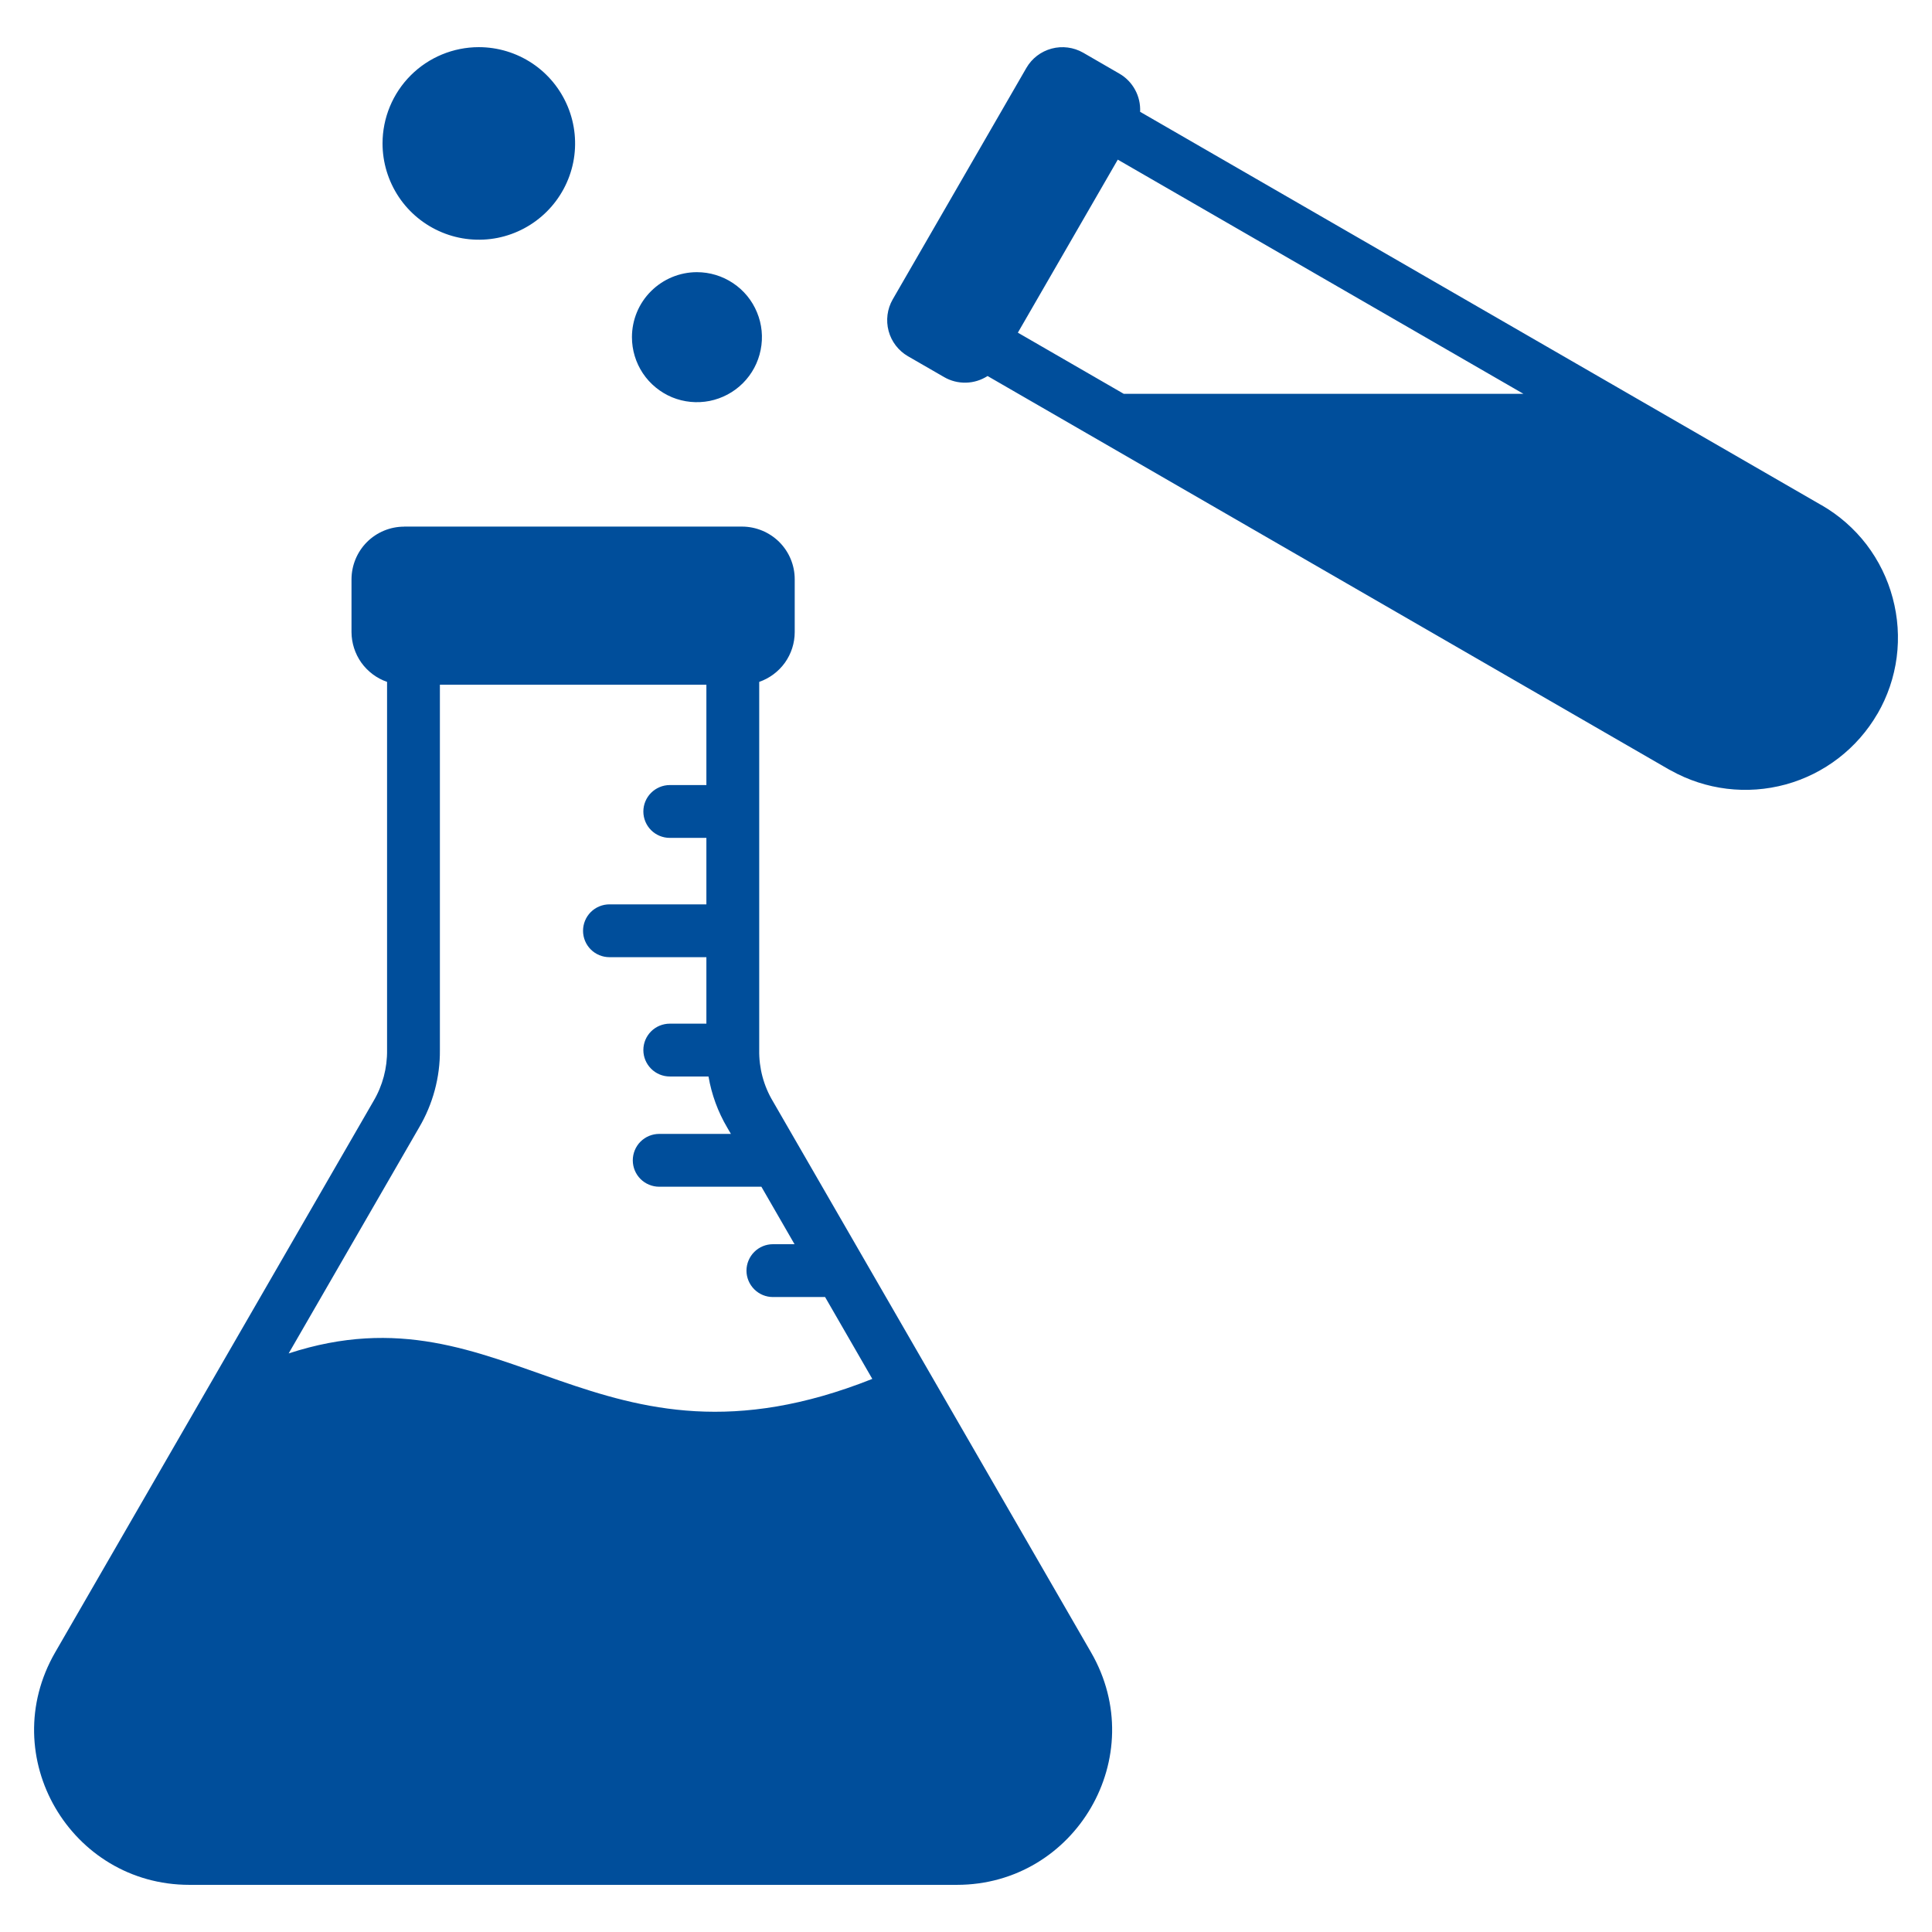 <svg width="32" height="32" viewBox="0 0 32 32" fill="none" xmlns="http://www.w3.org/2000/svg">
<path fill-rule="evenodd" clip-rule="evenodd" d="M6.694 8.722H12.292C12.523 8.723 12.744 8.815 12.908 8.978C13.071 9.141 13.163 9.363 13.163 9.593V10.47C13.163 10.651 13.106 10.828 13.001 10.976C12.895 11.123 12.746 11.235 12.575 11.294V17.392C12.57 17.69 12.648 17.983 12.8 18.238L18.071 27.368C19.066 29.091 17.815 31.219 15.849 31.219H3.136C1.172 31.219 -0.082 29.094 0.914 27.368L6.186 18.238C6.337 17.983 6.415 17.69 6.411 17.392V11.294C6.239 11.235 6.091 11.123 5.985 10.976C5.88 10.828 5.823 10.651 5.822 10.47V9.594C5.823 9.363 5.915 9.141 6.078 8.978C6.241 8.815 6.463 8.723 6.694 8.723L6.694 8.722ZM7.931 0.781C8.246 0.781 8.555 0.875 8.817 1.05C9.079 1.225 9.283 1.474 9.404 1.766C9.525 2.057 9.556 2.378 9.495 2.687C9.433 2.996 9.281 3.28 9.058 3.503C8.835 3.726 8.551 3.878 8.242 3.94C7.933 4.001 7.612 3.97 7.321 3.849C7.029 3.728 6.78 3.524 6.605 3.262C6.43 2.999 6.336 2.691 6.336 2.376C6.336 1.953 6.504 1.547 6.803 1.248C7.102 0.949 7.508 0.781 7.931 0.781ZM11.543 4.508C11.756 4.508 11.964 4.571 12.142 4.69C12.319 4.808 12.457 4.976 12.538 5.173C12.62 5.37 12.641 5.586 12.599 5.795C12.558 6.004 12.455 6.196 12.305 6.346C12.154 6.497 11.962 6.599 11.753 6.641C11.544 6.682 11.328 6.661 11.131 6.58C10.935 6.498 10.766 6.36 10.648 6.183C10.53 6.006 10.467 5.798 10.467 5.585C10.467 5.299 10.58 5.025 10.782 4.824C10.984 4.622 11.258 4.508 11.543 4.508H11.543ZM31.349 9.904C31.264 9.584 31.116 9.283 30.915 9.019C30.713 8.756 30.461 8.535 30.174 8.369C30.166 8.364 30.158 8.36 30.15 8.356L18.884 1.852C18.89 1.725 18.862 1.599 18.801 1.488C18.741 1.376 18.65 1.283 18.541 1.22L17.941 0.873C17.782 0.782 17.594 0.758 17.418 0.805C17.242 0.852 17.091 0.967 17 1.125L14.786 4.959C14.695 5.117 14.671 5.305 14.718 5.482C14.765 5.658 14.88 5.808 15.038 5.9L15.638 6.246C15.748 6.31 15.873 6.341 16 6.338C16.127 6.335 16.25 6.297 16.357 6.228L27.645 12.746C27.654 12.751 27.663 12.756 27.672 12.76C28.252 13.085 28.936 13.168 29.577 12.993C30.218 12.817 30.764 12.396 31.097 11.821L31.098 11.821C31.264 11.534 31.372 11.217 31.415 10.888C31.458 10.559 31.435 10.225 31.349 9.904H31.349ZM18.613 6.523L16.859 5.51L18.514 2.644L25.233 6.523H18.613ZM11.7 11.341H7.286V17.392C7.29 17.843 7.17 18.287 6.941 18.676L4.781 22.417C8.418 21.228 9.868 24.66 14.448 22.839L14.138 22.301L13.666 21.483H12.802C12.686 21.483 12.575 21.437 12.493 21.355C12.411 21.273 12.364 21.162 12.364 21.046C12.364 20.93 12.411 20.818 12.493 20.736C12.575 20.654 12.686 20.608 12.802 20.608H13.16L12.611 19.656H10.919C10.803 19.656 10.691 19.61 10.609 19.528C10.527 19.446 10.481 19.335 10.481 19.219C10.481 19.103 10.527 18.991 10.609 18.909C10.691 18.827 10.803 18.781 10.919 18.781H12.106L12.045 18.676C11.891 18.415 11.786 18.128 11.735 17.83H11.094C10.978 17.83 10.866 17.784 10.784 17.701C10.702 17.619 10.656 17.508 10.656 17.392C10.656 17.276 10.702 17.165 10.784 17.083C10.866 17.001 10.978 16.955 11.094 16.955H11.7V15.854H10.095C9.979 15.854 9.867 15.808 9.785 15.726C9.703 15.644 9.657 15.533 9.657 15.417C9.657 15.3 9.703 15.189 9.785 15.107C9.867 15.025 9.979 14.979 10.095 14.979H11.7V13.878H11.094C10.978 13.878 10.866 13.832 10.784 13.75C10.702 13.668 10.656 13.557 10.656 13.441C10.656 13.325 10.702 13.214 10.784 13.132C10.866 13.05 10.978 13.003 11.094 13.003H11.7L11.7 11.341Z" fill="#004E9B"/>
</svg>
